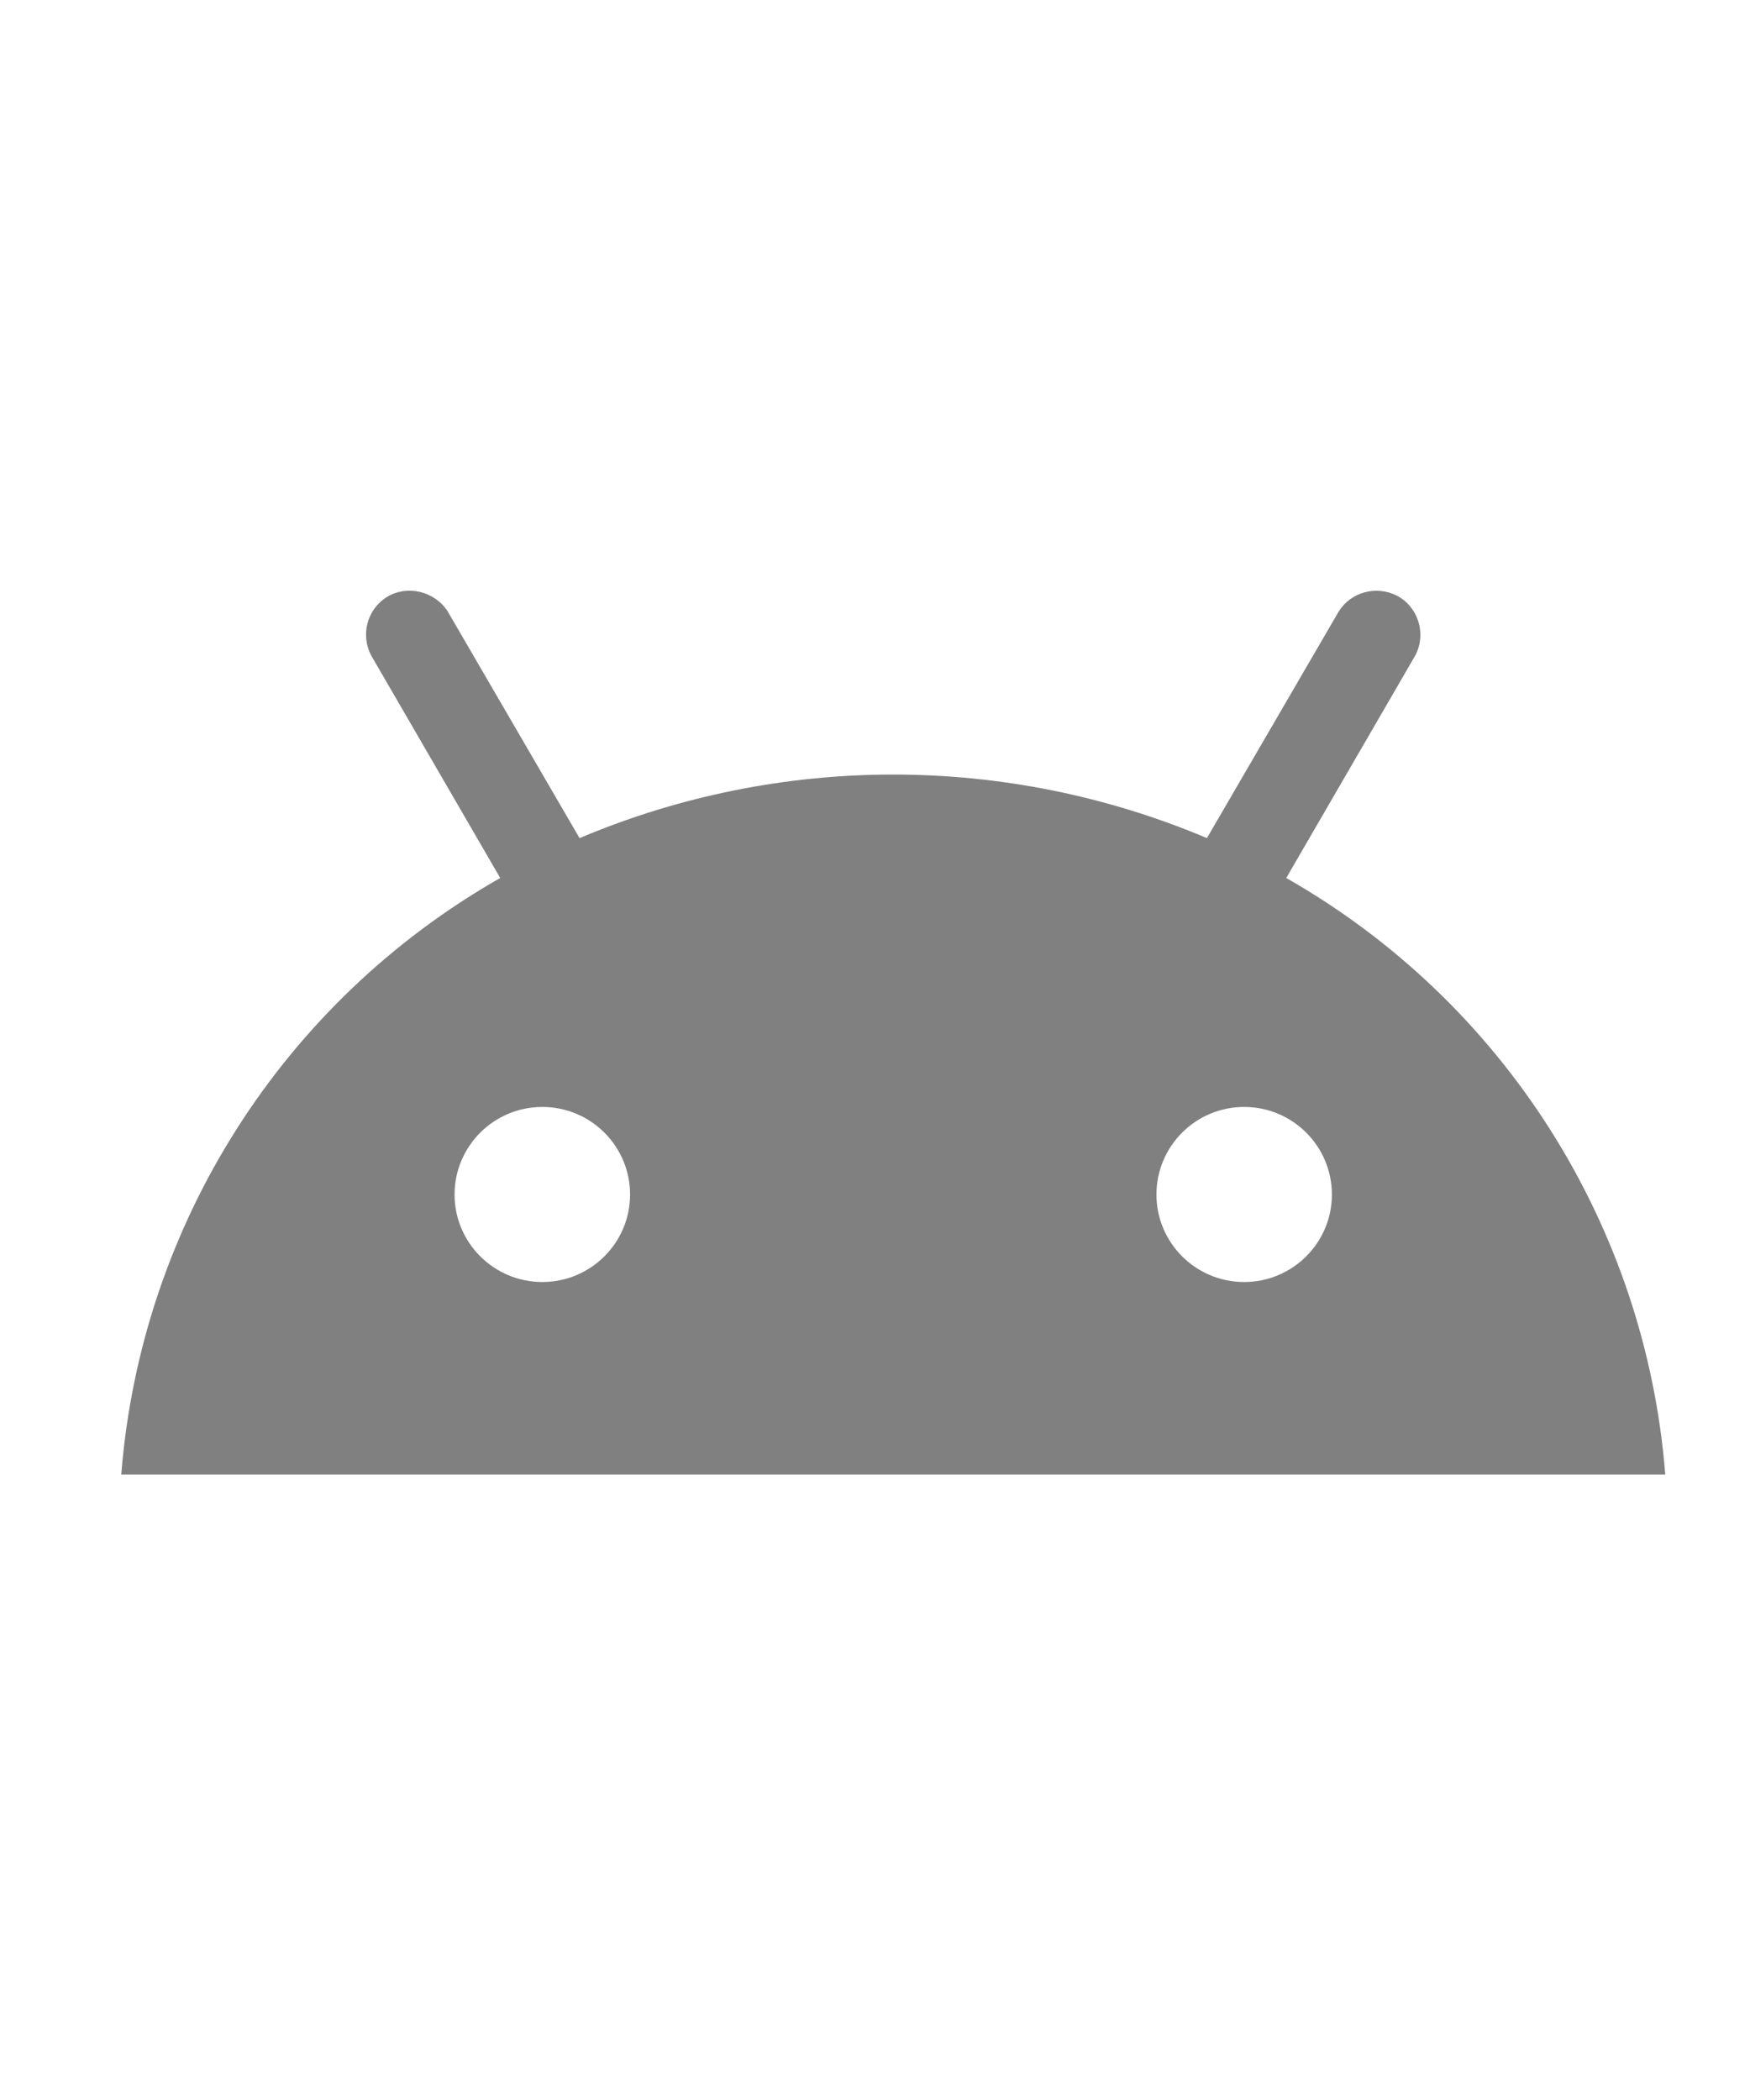 <svg width="20" height="24" viewBox="0 0 24 24" fill="none" xmlns="http://www.w3.org/2000/svg">
<path d="M17.64 9.641L19.411 6.587C19.565 6.29 19.45 5.925 19.161 5.771C18.882 5.627 18.535 5.713 18.362 5.982L16.552 9.094C13.8 7.932 10.7 7.932 7.948 9.094L6.138 5.982C5.955 5.704 5.58 5.617 5.301 5.79C5.031 5.963 4.945 6.309 5.089 6.587L6.86 9.641C3.876 11.341 1.932 14.404 1.663 17.823H22.838C22.568 14.404 20.624 11.341 17.64 9.641ZM7.438 15.182C6.773 15.182 6.234 14.644 6.234 13.982C6.234 13.319 6.773 12.781 7.438 12.781C8.102 12.781 8.641 13.319 8.641 13.982C8.641 14.644 8.102 15.182 7.438 15.182ZM17.063 15.182C16.398 15.182 15.86 14.644 15.86 13.982C15.86 13.319 16.398 12.781 17.063 12.781C17.727 12.781 18.266 13.319 18.266 13.982C18.266 14.644 17.727 15.182 17.063 15.182Z" fill="#808080"/>
</svg>
